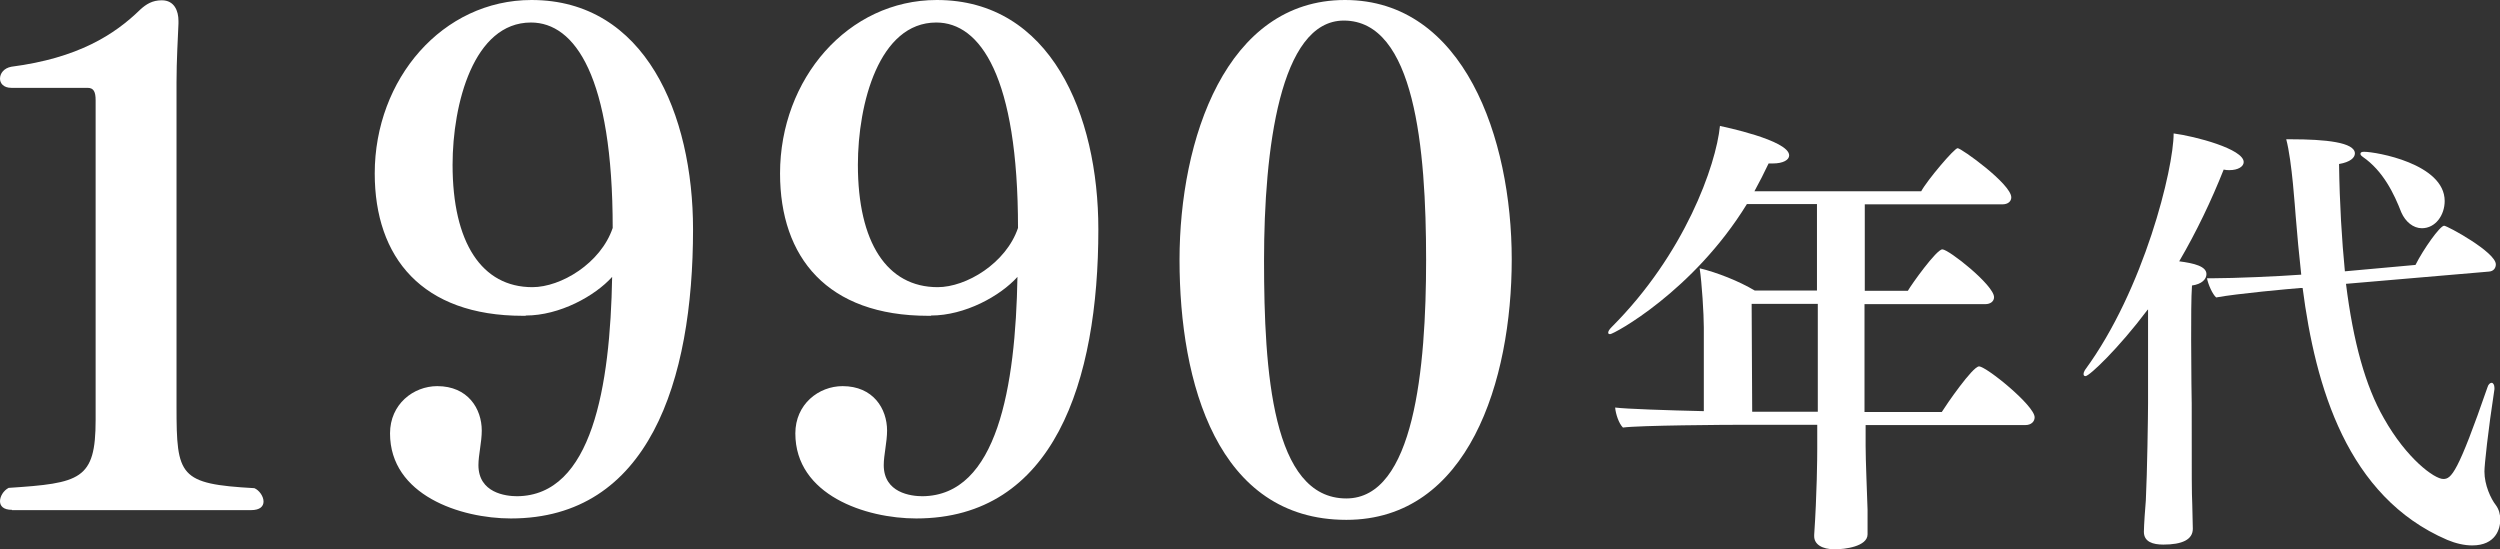 <svg viewBox="0 0 89.93 19.76" xmlns="http://www.w3.org/2000/svg"><rect x="0" y="0" width="89.93" height="19.76" fill="#333333" stroke="none"/><g fill="#fff"><path d="m.43 18.34c-.31 0-.43-.14-.43-.31s.12-.38.31-.48c2.58-.17 3.13-.29 3.13-2.44v-11.5c0-.31-.07-.45-.29-.45h-2.74c-.29 0-.41-.17-.41-.33 0-.19.14-.38.41-.43 2.39-.31 3.71-1.15 4.64-2.06.21-.19.43-.33.77-.33.45 0 .6.38.6.74v.1c-.02.48-.07 1.34-.07 2.1v11.69c0 2.49.1 2.77 2.8 2.92.17.07.33.29.33.48 0 .17-.12.31-.45.31h-8.6z"/><path d="m18.91 11.36h-.1c-3.63 0-5.33-2.1-5.33-5.12 0-3.4 2.44-6.24 5.64-6.24 4.09 0 5.81 4.11 5.81 8.25 0 5.48-1.6 10.4-6.55 10.4-1.82 0-4.35-.84-4.35-3.06 0-1.05.84-1.7 1.7-1.7 1.1 0 1.6.81 1.6 1.6 0 .41-.12.88-.12 1.24 0 1 .98 1.12 1.39 1.12 2.7-.02 3.35-3.95 3.42-7.89-.62.69-1.89 1.39-3.11 1.39zm.19-10.55c-2.06 0-2.82 2.92-2.82 5.12 0 2.8 1.05 4.4 2.87 4.4 1.03 0 2.46-.86 2.89-2.13 0-5.45-1.36-7.39-2.94-7.39z"/><path d="m33.49 11.36h-.1c-3.63 0-5.33-2.1-5.33-5.12 0-3.4 2.44-6.24 5.64-6.24 4.09 0 5.81 4.11 5.81 8.25 0 5.48-1.6 10.4-6.55 10.4-1.82 0-4.35-.84-4.35-3.06 0-1.05.84-1.7 1.7-1.7 1.1 0 1.6.81 1.6 1.6 0 .41-.12.88-.12 1.24 0 1 .98 1.12 1.39 1.12 2.7-.02 3.35-3.95 3.42-7.89-.62.69-1.89 1.39-3.11 1.39zm.19-10.55c-2.06 0-2.82 2.92-2.82 5.12 0 2.8 1.05 4.4 2.87 4.4 1.03 0 2.46-.86 2.89-2.13 0-5.45-1.36-7.39-2.94-7.39z"/><path d="m42.43 9.35c0-4.33 1.67-9.35 5.95-9.35s6 4.97 6 9.33-1.55 9.37-5.95 9.37c-4.64 0-6-4.93-6-9.35zm8.87 0c0-4.02-.41-8.61-2.96-8.61-2.3 0-2.87 4.64-2.87 8.63s.29 8.56 2.96 8.56c2.44 0 2.87-4.69 2.87-8.58z"/><path d="m67.11 15.28v.75c0 .54.05 1.65.07 2.31v.88c0 .44-.82.54-1.18.54-.46 0-.74-.18-.74-.47v-.05c.1-1.47.11-2.8.11-3.09v-.87h-2.57c-.74 0-3.83.02-4.42.1-.15-.15-.26-.49-.28-.72.39.05 1.88.1 3.19.13v-3.01c0-.47-.07-1.62-.15-2.13.62.15 1.41.46 1.98.8h2.24v-3.11h-2.52c-1.93 3.14-4.79 4.68-4.92 4.68-.05 0-.07-.02-.07-.05 0-.05.03-.11.13-.21 2.62-2.62 3.75-5.81 3.89-7.23.08.02 2.49.51 2.49 1.06 0 .16-.21.29-.59.29h-.15c-.16.34-.33.67-.51 1h6c.21-.39 1.19-1.55 1.31-1.55.13 0 1.93 1.29 1.93 1.77 0 .15-.13.25-.31.25h-4.96v3.11h1.55c.13-.23 1.03-1.49 1.24-1.49.23 0 1.86 1.29 1.86 1.72 0 .15-.13.25-.31.25h-4.35v3.88h2.78c.16-.26 1.11-1.64 1.34-1.64.26 0 2 1.41 2 1.83 0 .16-.13.28-.33.28h-5.79zm-1.73-4.35h-2.37c0 .75.02 3.17.02 3.88h2.36v-3.88z"/><path d="m77.24 11.16c-1.03 1.37-2.08 2.37-2.22 2.37-.05 0-.07-.03-.07-.07 0-.05.02-.1.05-.15 2.13-2.9 3.19-7.25 3.19-8.51.77.1 2.52.56 2.52 1.03 0 .16-.2.29-.51.29-.07 0-.13 0-.21-.02-.44 1.11-.98 2.24-1.6 3.3.54.07.98.18.98.46 0 .18-.16.36-.52.41-.03.43-.03 1.18-.03 1.95 0 1.15.02 2.29.02 2.29 0 2.86 0 3.16.02 3.63 0 .15.02.7.02.88 0 .39-.38.57-1.06.57-.38 0-.7-.1-.7-.46 0-.2.05-.93.07-1.13.05-1.01.08-3.08.08-3.5v-3.37zm7.15-.95c.26 2.09.7 3.68 1.36 4.83.82 1.46 1.82 2.19 2.14 2.19.29 0 .52-.21 1.59-3.3.03-.11.1-.16.15-.16s.1.07.1.18v.05c-.23 1.5-.36 2.73-.36 2.96 0 .49.23.98.41 1.21.11.15.16.33.16.52 0 .33-.16.93-1.01.93-.28 0-.59-.07-.9-.2-3.6-1.55-4.74-5.51-5.2-9.06h-.08c-.38.03-2.27.2-3.03.34-.13-.11-.29-.47-.33-.69h.2c.77 0 2.39-.07 3.19-.13-.08-.74-.15-1.46-.2-2.11-.02-.21-.13-1.98-.34-2.76h.16c1.26 0 2.31.11 2.31.51 0 .15-.16.31-.57.38.02 1.44.1 2.73.21 3.86l2.54-.23c.28-.56.88-1.41 1.03-1.41.11 0 1.86.95 1.86 1.39 0 .13-.08.25-.25.26zm1.99-2.57c-.26-.67-.65-1.49-1.39-2-.07-.05-.08-.08-.08-.11 0-.05.05-.07.13-.07.43 0 2.9.43 2.9 1.77 0 .51-.33.98-.82.98-.31 0-.59-.23-.74-.57z"/></g></svg>